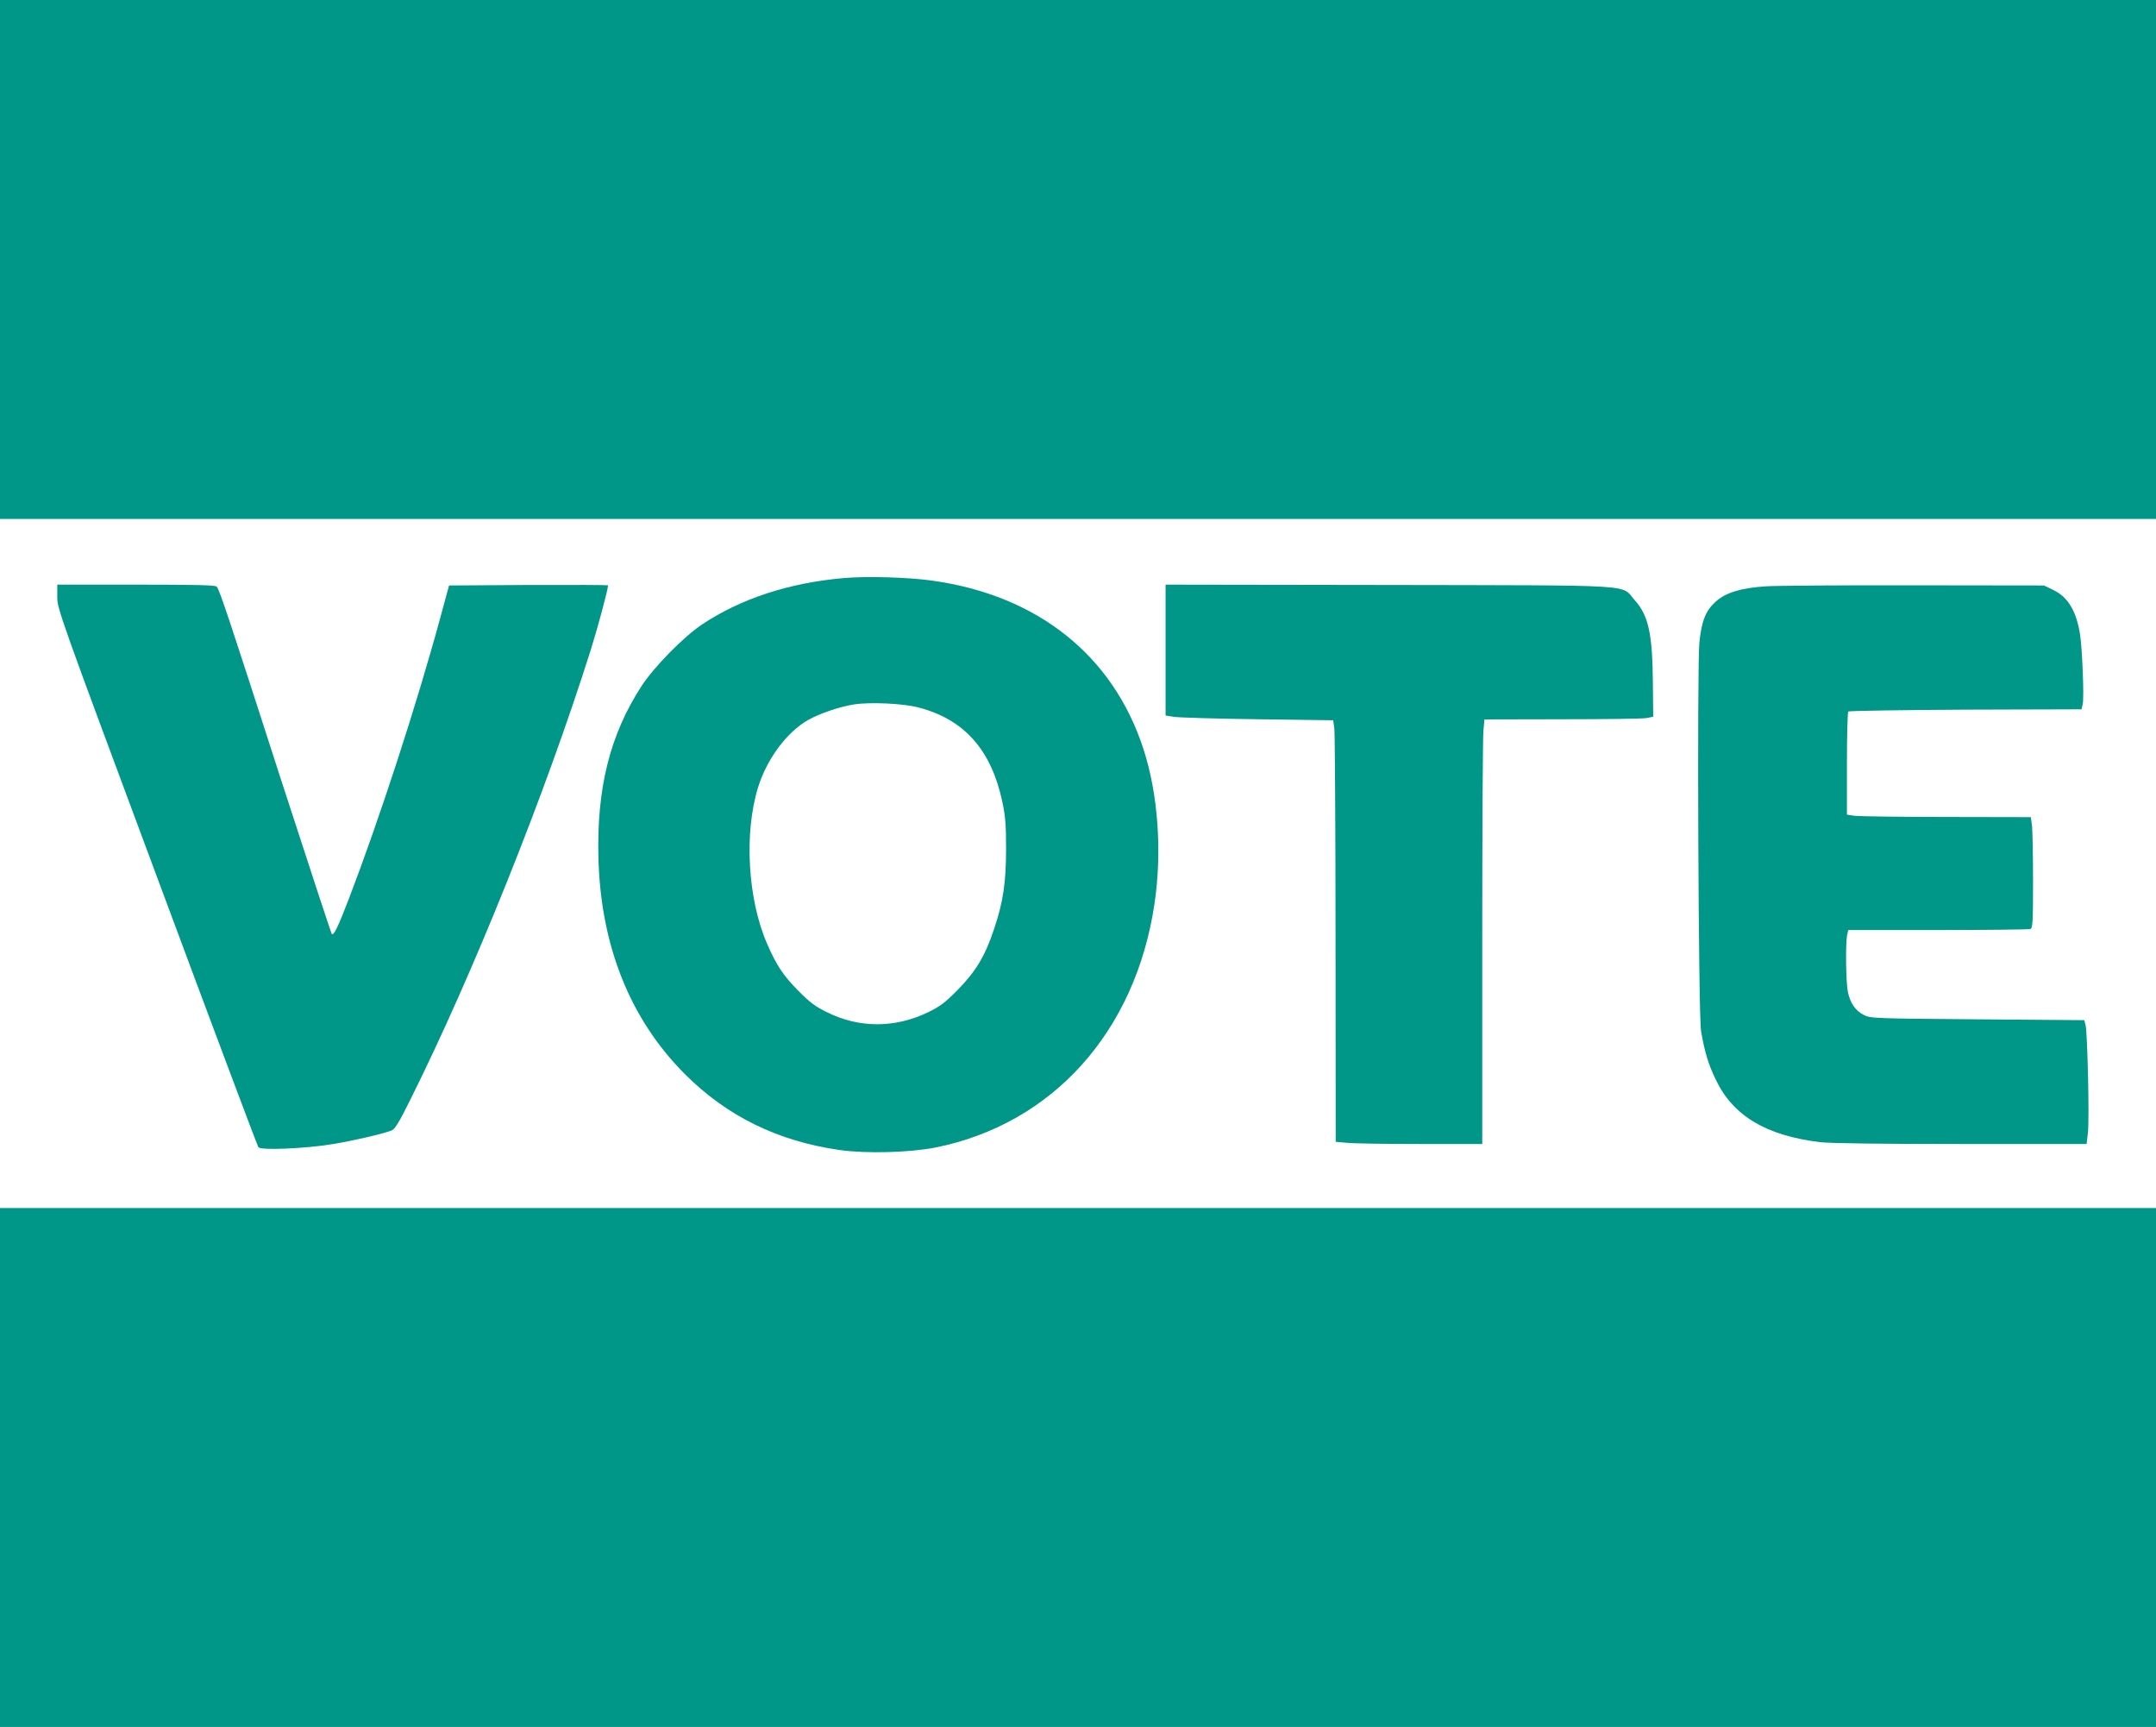 <?xml version="1.0" standalone="no"?>
<!DOCTYPE svg PUBLIC "-//W3C//DTD SVG 20010904//EN"
 "http://www.w3.org/TR/2001/REC-SVG-20010904/DTD/svg10.dtd">
<svg version="1.0" xmlns="http://www.w3.org/2000/svg"
 width="1280pt" height="1025pt" viewBox="0 0 1280 1025"
 preserveAspectRatio="xMidYMid meet">
<g transform="translate(0,1025) scale(0.1,-0.1)"
fill="#009688" stroke="none">
<path d="M0 8710 l0 -1540 6400 0 6400 0 0 1540 0 1540 -6400 0 -6400 0 0
-1540z"/>
<path d="M5010 6819 c-325 -28 -611 -122 -840 -274 -110 -73 -285 -251 -360
-365 -189 -290 -269 -610 -257 -1030 15 -517 189 -950 512 -1274 250 -251 554
-400 922 -452 158 -22 413 -15 566 15 695 139 1188 686 1301 1446 46 306 22
651 -65 918 -180 556 -628 914 -1256 1001 -143 20 -389 27 -523 15z m443 -768
c272 -71 432 -251 498 -561 18 -85 22 -138 22 -275 0 -202 -17 -319 -72 -481
-53 -160 -109 -251 -216 -360 -75 -76 -105 -98 -175 -132 -197 -95 -409 -95
-600 0 -68 33 -102 58 -170 127 -91 92 -131 153 -186 280 -115 264 -137 655
-54 926 53 171 171 330 300 403 69 38 186 78 270 91 97 15 291 6 383 -18z"/>
<path d="M340 6708 c0 -72 10 -100 592 -1663 325 -874 596 -1596 602 -1604 15
-20 283 -8 445 19 120 20 293 60 345 80 20 7 44 46 109 177 373 746 803 1816
1075 2678 40 127 102 357 102 381 0 2 -212 3 -472 2 l-472 -3 -53 -195 c-142
-522 -361 -1192 -540 -1660 -66 -172 -92 -225 -103 -214 -4 5 -141 422 -305
927 -300 931 -360 1112 -378 1135 -7 9 -115 12 -478 12 l-469 0 0 -72z"/>
<path d="M6920 6392 l0 -389 53 -8 c28 -4 252 -11 497 -14 l445 -6 7 -50 c3
-27 7 -590 7 -1251 l1 -1201 68 -6 c37 -4 232 -7 435 -7 l367 0 0 1193 c0 655
3 1222 7 1260 l6 67 461 1 c254 0 479 3 501 7 l40 8 -2 197 c-2 295 -26 404
-108 495 -85 95 50 87 -1457 90 l-1328 2 0 -388z"/>
<path d="M10482 6770 c-146 -10 -235 -37 -294 -89 -61 -54 -86 -116 -99 -245
-14 -146 -6 -2216 10 -2306 22 -126 43 -196 88 -289 102 -214 298 -331 618
-370 58 -7 356 -11 837 -11 l746 0 8 68 c9 82 -3 595 -14 637 l-8 30 -635 5
c-618 5 -635 6 -674 26 -50 26 -80 70 -94 135 -12 54 -15 287 -5 338 l7 31
532 0 c294 0 540 3 549 6 14 5 16 40 16 283 0 152 -3 300 -6 329 l-7 52 -501
1 c-276 0 -521 4 -546 7 l-45 7 0 302 c0 166 4 305 8 310 5 4 318 9 697 11
l688 2 7 32 c9 39 -3 331 -16 413 -22 138 -71 220 -156 262 l-58 28 -770 1
c-423 1 -821 -2 -883 -6z"/>
<path d="M0 1540 l0 -1540 6400 0 6400 0 0 1540 0 1540 -6400 0 -6400 0 0
-1540z"/>
</g>
</svg>
